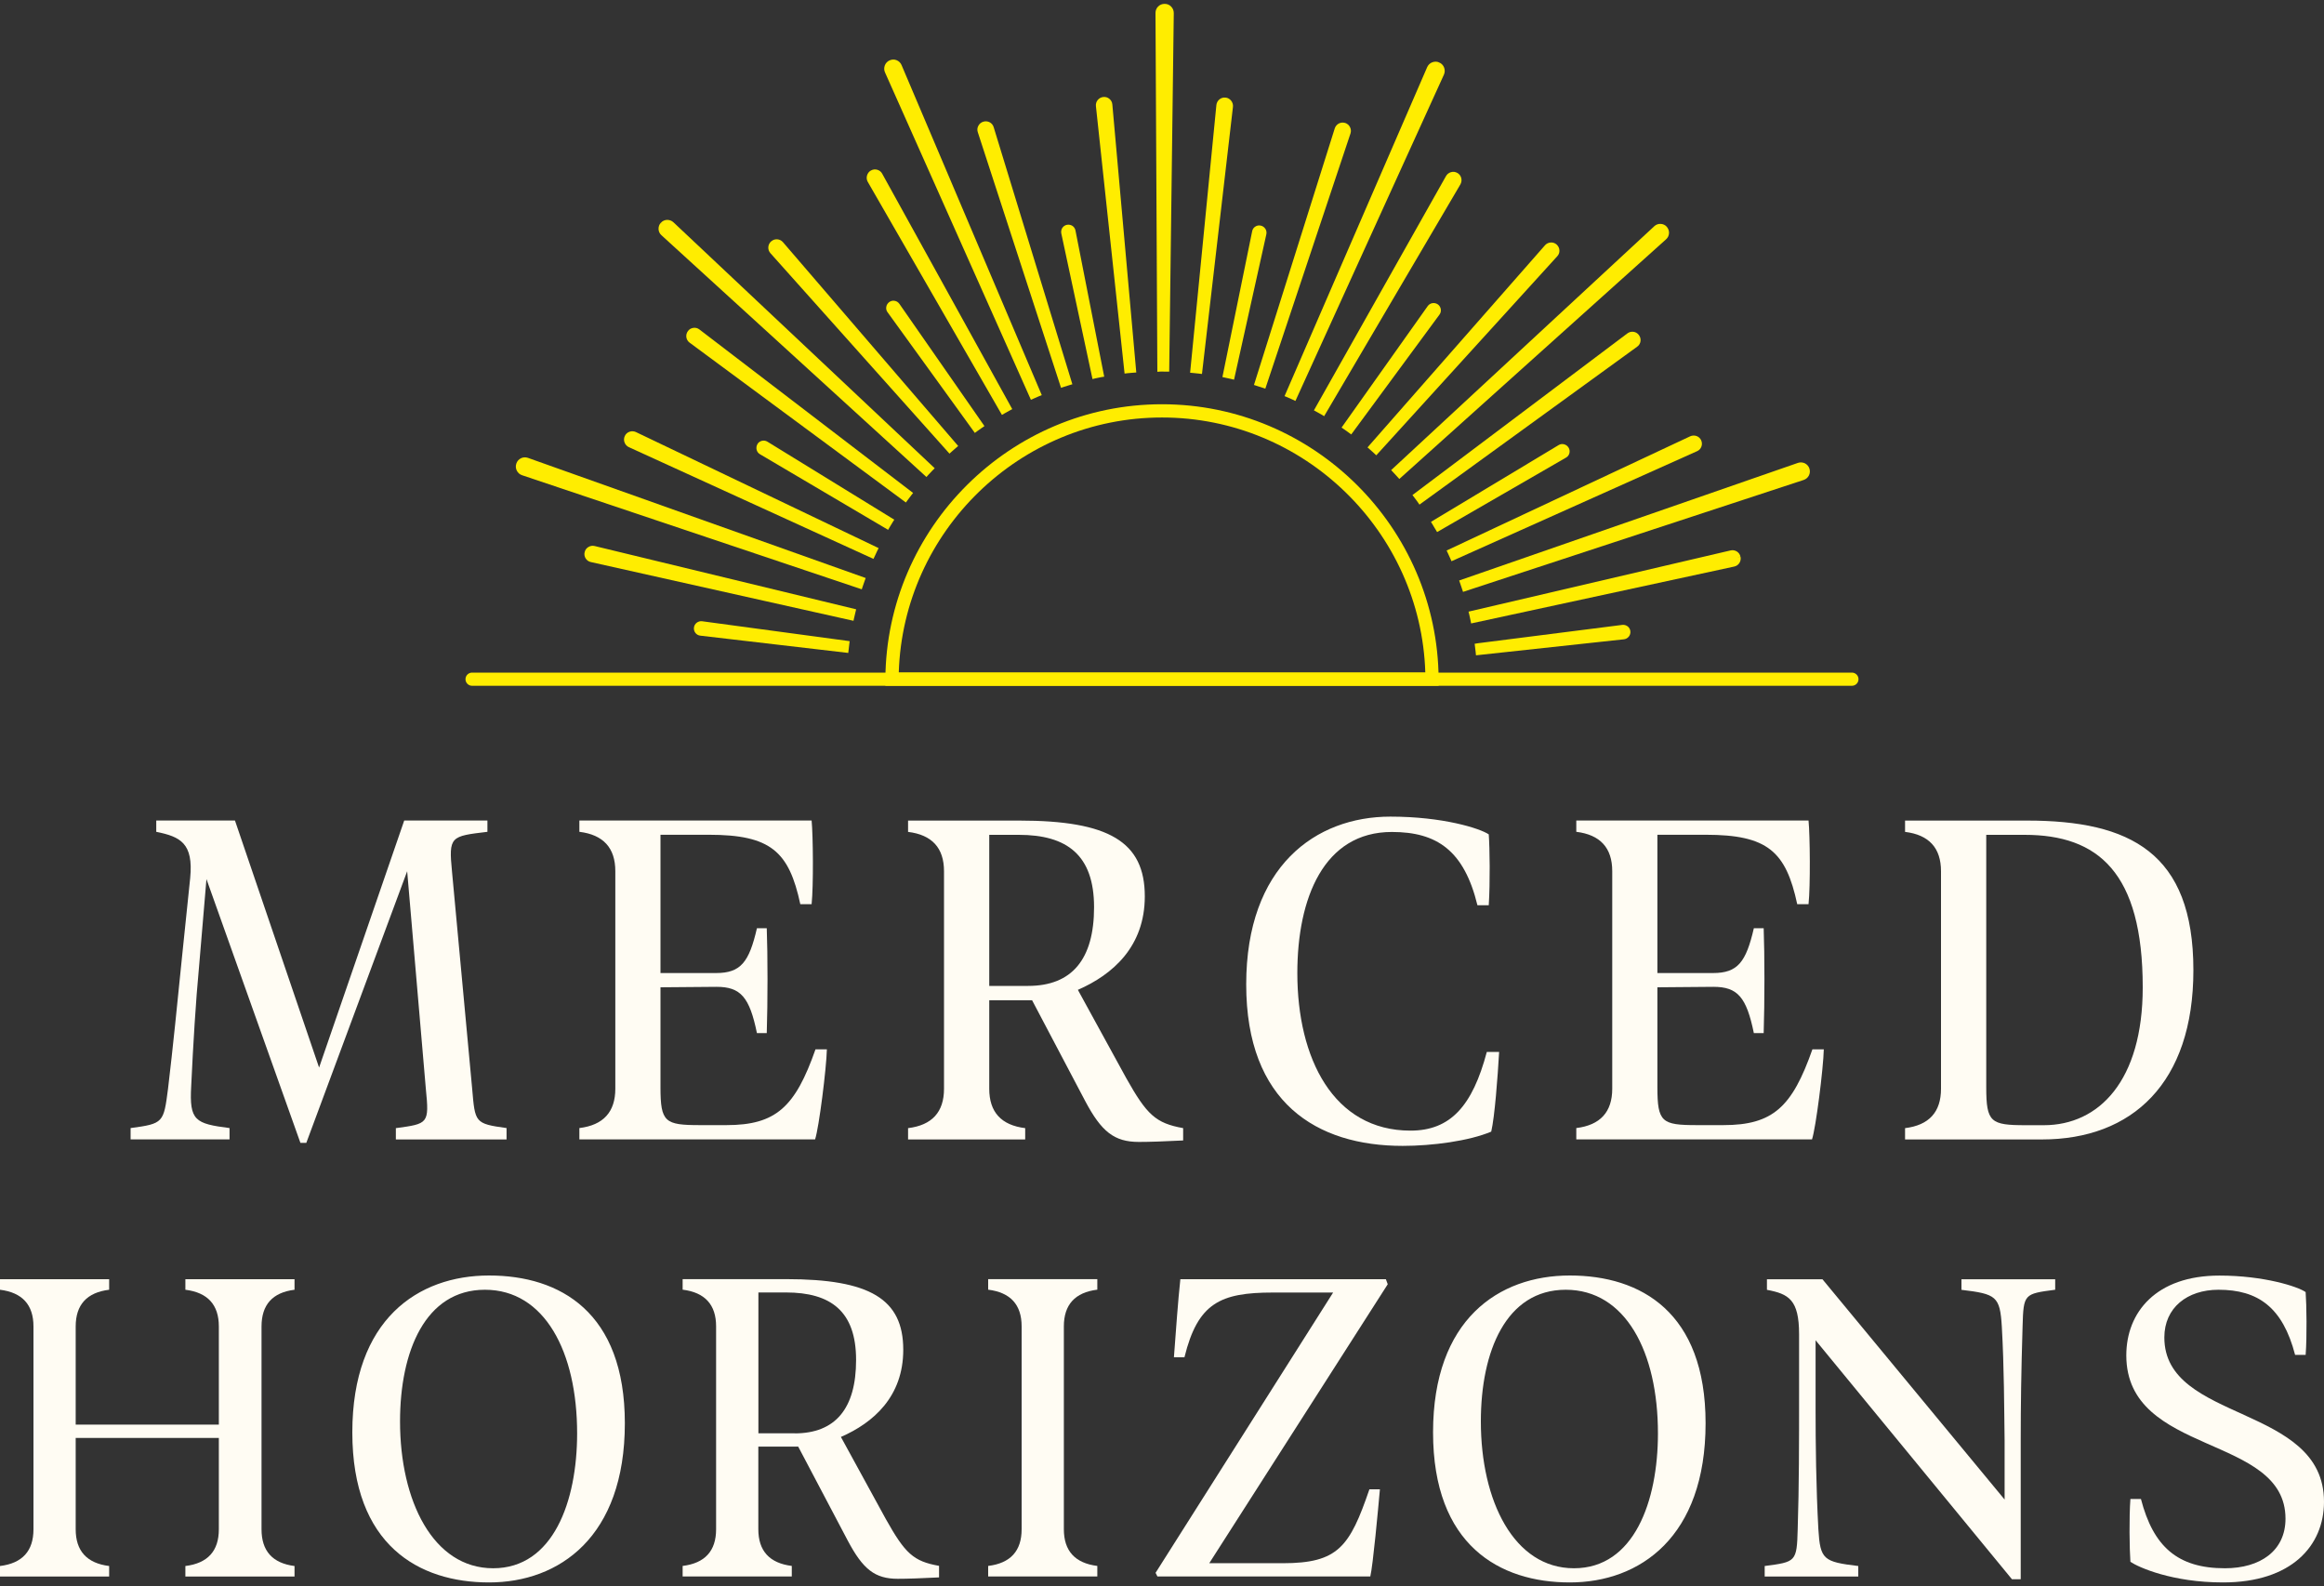 <?xml version="1.0" encoding="UTF-8"?>
<svg id="logos" xmlns="http://www.w3.org/2000/svg" viewBox="0 0 300 204.76">
  <rect x="0" y="0" width="300" height="204.76" fill="#333333" stroke="none"/>
  <defs>
    <style>
      .cls-1 {
        fill: #fffcf3;
      }

      .cls-2 {
        fill: #ffed00;
      }
    </style>
  </defs>
  <path class="cls-1" d="M65.39,145.62v1.46h-14.29v-1.46c4.19-.57,4.32-.57,3.87-5.08l-2.41-28.08-13.02,35.06h-.76l-12.13-34.05-.95,11.24c-.44,4.64-.76,10.04-1.02,15.5-.25,4.45.51,4.83,4.95,5.4v1.46h-12.77v-1.46c4.26-.57,4.26-.7,4.83-5.08.64-5.34,1.21-11.12,1.84-17.34l1.02-9.85c.44-4.51-1.27-5.34-4.38-5.97v-1.46h10.16l10.86,31.89,10.99-31.89h10.74v1.46c-4.76.57-5.02.57-4.57,5.15l2.6,28.01c.38,4.38.32,4.51,4.45,5.08"/>
  <path class="cls-1" d="M106.74,135.45c-.06,2.48-1.02,10.1-1.52,11.62h-30.43v-1.46q4.64-.57,4.64-5.08v-28.08q0-4.51-4.64-5.08v-1.46h29.98c.19,1.91.25,8.45,0,10.8h-1.46c-1.46-6.8-3.81-8.96-11.82-8.96h-6.23v17.85h7.18c3.18,0,4.26-1.4,5.27-5.78h1.27c.13,3.43.13,9.53,0,13.53h-1.27c-.95-4.64-2.1-5.97-5.21-5.97l-7.24.06v12.9c0,4.51.57,4.89,5.08,4.89h3.43c6.42,0,8.89-2.35,11.5-9.78h1.46Z"/>
  <path class="cls-1" d="M152.73,145.62v1.59c-2.48.13-4.45.19-5.72.19-3.18,0-4.83-1.33-6.92-5.27l-6.86-13.02h-5.53v11.43q0,4.51,4.64,5.08v1.46h-15.12v-1.46q4.64-.57,4.64-5.08v-28.08q0-4.51-4.64-5.08v-1.46h14.36c11.56,0,16.2,2.73,16.2,9.78,0,6.48-4.13,10.1-8.64,12.07l6.23,11.37c2.67,4.76,3.81,5.84,7.37,6.48M132.72,127.26c5.65,0,8.51-3.43,8.51-10.16s-3.49-9.34-9.72-9.34h-3.81v19.5h5.02Z"/>
  <path class="cls-1" d="M167.47,125.61c0,10.99,4.64,20.33,14.61,20.33,5.15,0,8-3.18,9.85-10.16h1.59c-.19,3.3-.57,8.38-1.02,10.29-2.86,1.21-7.62,1.84-11.43,1.84-11.12,0-20.2-5.59-20.2-20.84s8.96-21.66,18.61-21.66c6.8,0,11.56,1.52,12.7,2.29.13,1.72.19,6.23,0,9.15h-1.46c-1.72-7.05-5.21-9.46-11.05-9.46-8.77,0-12.2,8.51-12.2,18.23"/>
  <path class="cls-1" d="M235.43,135.45c-.06,2.48-1.02,10.1-1.52,11.62h-30.43v-1.46q4.64-.57,4.64-5.08v-28.08q0-4.51-4.64-5.08v-1.46h29.98c.19,1.91.25,8.45,0,10.8h-1.46c-1.46-6.8-3.81-8.96-11.82-8.96h-6.23v17.85h7.18c3.18,0,4.26-1.4,5.27-5.78h1.27c.13,3.43.13,9.53,0,13.53h-1.27c-.95-4.64-2.1-5.97-5.21-5.97l-7.24.06v12.9c0,4.51.57,4.89,5.08,4.89h3.43c6.42,0,8.89-2.35,11.5-9.78h1.46Z"/>
  <path class="cls-1" d="M283.14,125.23c0,14.55-7.88,21.85-19.56,21.85h-17.66v-1.46q4.64-.57,4.64-5.08v-28.08q0-4.51-4.64-5.08v-1.46h15.75c13.28,0,21.47,4.13,21.47,19.31M276.6,127.45c0-14.86-5.78-19.69-15.25-19.69h-4.95v32.59c0,4.51.57,4.89,5.08,4.89h2.35c7.11,0,12.77-5.72,12.77-17.79"/>
  <path class="cls-1" d="M33.76,171.22v26.18q0,4.2,4.26,4.74v1.36h-14.09v-1.36q4.32-.53,4.32-4.74v-11.79H9.77v11.79q0,4.2,4.32,4.74v1.36H0v-1.36q4.32-.53,4.32-4.74v-26.18q0-4.2-4.32-4.74v-1.36h14.09v1.36q-4.32.53-4.32,4.74v12.67h18.48v-12.67q0-4.2-4.32-4.74v-1.36h14.09v1.36q-4.26.53-4.26,4.74"/>
  <path class="cls-1" d="M80.66,183.71c0,14.69-8.47,20.55-17.53,20.55s-17.65-4.8-17.65-19.37,8.47-20.25,17.65-20.25,17.53,4.74,17.53,19.07M51.64,183.48c0,10.25,4.26,18.95,12.02,18.95s10.84-8.65,10.84-17.41c0-10.54-4.2-18.54-11.9-18.54s-10.96,7.94-10.96,17"/>
  <path class="cls-1" d="M121.22,202.13v1.48c-2.31.12-4.15.18-5.33.18-2.96,0-4.5-1.24-6.45-4.92l-6.4-12.14h-5.15v10.66q0,4.2,4.32,4.74v1.36h-14.09v-1.36q4.32-.53,4.32-4.74v-26.18q0-4.2-4.32-4.74v-1.36h13.38c10.78,0,15.1,2.55,15.1,9.12,0,6.04-3.85,9.42-8.05,11.25l5.8,10.6c2.49,4.44,3.55,5.45,6.87,6.04M102.57,185.02c5.27,0,7.94-3.2,7.94-9.48s-3.26-8.71-9.06-8.71h-3.55v18.18h4.68Z"/>
  <path class="cls-1" d="M127.56,202.13q4.32-.53,4.32-4.74v-26.18q0-4.2-4.32-4.74v-1.36h14.09v1.36q-4.32.53-4.32,4.74v26.18q0,4.2,4.32,4.74v1.36h-14.09v-1.36Z"/>
  <path class="cls-1" d="M176.77,192.24h1.36c-.24,2.66-.89,9.77-1.24,11.25h-27.48l-.24-.47,22.92-36.18h-7.76c-6.81,0-9.71,1.36-11.43,8.35h-1.36c.24-3.2.53-7.34.83-10.07h26.53l.24.65-23.04,36.01h9.48c7.17,0,8.65-2.13,11.19-9.53"/>
  <path class="cls-1" d="M220.17,183.71c0,14.69-8.47,20.55-17.53,20.55s-17.65-4.8-17.65-19.37,8.47-20.25,17.65-20.25,17.53,4.74,17.53,19.07M191.16,183.48c0,10.25,4.26,18.95,12.02,18.95s10.84-8.65,10.84-17.41c0-10.54-4.2-18.54-11.9-18.54s-10.96,7.94-10.96,17"/>
  <path class="cls-1" d="M265.3,165.12v1.36c-4.03.53-4.09.53-4.21,4.74-.18,5.86-.24,10.19-.24,14.69v17.94h-1.13l-25.35-30.85v8.94c0,4.38.06,10.01.36,15.46.24,3.91.65,4.2,5.15,4.74v1.36h-12.08v-1.36c4.03-.53,4.15-.53,4.26-4.74.18-5.51.18-11.37.18-17.41v-7.76c0-4.5-1.36-5.21-4.15-5.74v-1.36h7.17l23.51,28.43v-7.58c-.06-4.26-.06-9.48-.36-14.75-.24-3.91-.71-4.2-5.21-4.74v-1.36h12.08Z"/>
  <path class="cls-1" d="M275.01,201.6c-.12-1.6-.18-5.8,0-8.11h1.36c1.6,6.16,4.74,8.94,10.84,8.94,4.56,0,7.82-2.25,7.82-6.4,0-10.96-20.55-8.05-20.55-21.08,0-5.57,3.85-10.3,12.02-10.3,5.74,0,10.13,1.42,11.13,2.13.12,1.6.18,5.8,0,8.11h-1.36c-1.6-6.16-4.8-8.41-9.89-8.41-4.03,0-6.99,2.31-6.99,6.16,0,11.02,20.61,8.59,20.61,21.2,0,5.69-4.2,10.42-13.03,10.42-6.57,0-10.9-1.95-11.96-2.66"/>
  <path class="cls-2" d="M90.45,81.63l18.68,2.18c.03-.23.05-.46.08-.69l-18.64-2.51c-.28-.04-.54.16-.58.44,0,0,0,0,0,.01-.04.28.17.54.45.57"/>
  <path class="cls-2" d="M109.5,84.28l-19.1-2.23c-.25-.03-.47-.15-.63-.35-.15-.2-.22-.44-.19-.69.03-.26.16-.48.36-.63.2-.15.44-.22.69-.19l19.05,2.57-.05.41c-.03.23-.06.46-.08.69l-.05.42ZM90.51,81.02s-.05.01-.06.02c-.01.01-.03.03-.04.06,0,.04,0,.06.02.08,0,.01.03.03.07.04h0l10.98,1.28-10.95-1.48s0,0-.01,0Z"/>
  <path class="cls-2" d="M150.33.91c-.42,0-.75.34-.75.75l.23,45.86c.06,0,.12,0,.18,0,.17,0,.34,0,.51,0l.59-45.85c0-.42-.33-.76-.75-.76h-.02"/>
  <path class="cls-2" d="M149.4,47.98l-.24-46.31c0-.31.12-.61.34-.83.22-.22.51-.34.83-.34h.02c.32,0,.61.12.83.35.22.22.34.52.34.84l-.59,46.28h-.42c-.18-.01-.35-.01-.53-.01-.04,0-.09,0-.13,0l-.44.03ZM150.33,1.33c-.09,0-.17.03-.23.1-.06.06-.1.15-.1.24l.2,38.17.49-38.17c0-.09-.03-.17-.1-.24-.06-.06-.15-.1-.24-.1h-.02Z"/>
  <path class="cls-2" d="M75.88,71.35s0,0,0,.01c-.08.35.14.7.49.77l33.48,7.49c.05-.23.1-.46.16-.69l-33.35-8.07c-.35-.08-.7.13-.78.48"/>
  <path class="cls-2" d="M110.16,80.13l-33.89-7.58c-.28-.06-.52-.23-.67-.47-.15-.24-.2-.53-.13-.8h0c.06-.29.23-.52.48-.67.24-.15.53-.2.81-.13l33.76,8.17-.1.41c-.06.23-.11.45-.16.68l-.09.41ZM76.29,71.44v.02c-.02.07,0,.13.02.16.03.05.08.09.15.1l26.25,5.87-26.15-6.32c-.06-.01-.12,0-.18.03-.03.02-.08.06-.1.13Z"/>
  <path class="cls-2" d="M67.05,59.96s0,0,0,.01c-.14.4.08.83.48.96l43.47,14.6c.08-.22.15-.45.23-.67l-43.21-15.37c-.39-.14-.83.07-.97.46"/>
  <path class="cls-2" d="M111.25,76.07l-43.86-14.73c-.3-.1-.54-.31-.68-.6-.14-.28-.16-.6-.06-.9h0c.1-.31.32-.55.6-.69.28-.14.61-.15.9-.05l43.6,15.51-.14.39c-.08.22-.16.44-.23.66l-.13.39ZM67.44,60.1h0c-.03.1-.03.19.01.27.04.08.11.14.2.17l36.66,12.31-36.44-12.96c-.09-.03-.18-.03-.26.01-.08.04-.14.11-.17.19Z"/>
  <path class="cls-2" d="M81.04,56.46s0,0,0,.01c-.15.33,0,.72.32.87l31.2,14.24c.1-.21.2-.43.3-.64l-30.94-14.8c-.33-.16-.72-.02-.87.31"/>
  <path class="cls-2" d="M112.75,72.14l-31.57-14.42c-.26-.12-.46-.34-.56-.61-.1-.27-.09-.56.03-.82h0c.12-.27.34-.47.61-.56.27-.1.57-.08.83.04l31.33,14.98-.19.38c-.07.15-.14.3-.21.45l-.26.55ZM81.42,56.63v.02c-.05.07-.03.14-.02.17.02.06.07.11.13.14l24.39,11.13-24.19-11.57c-.06-.03-.12-.03-.18,0-.03.01-.09.04-.13.11Z"/>
  <path class="cls-2" d="M98.32,58.28l16.2,9.55c.12-.2.23-.4.36-.59l-16.02-9.85c-.24-.15-.56-.07-.71.17,0,0,0,0,0,0-.15.24-.06.56.18.71"/>
  <path class="cls-2" d="M114.66,68.4l-16.56-9.77c-.22-.13-.37-.33-.43-.58-.06-.24-.02-.49.1-.71l.02-.04c.11-.19.32-.34.56-.4.24-.06.5-.02.71.11l16.38,10.07-.23.36c-.12.19-.24.38-.35.58l-.21.36ZM98.53,57.92l9.45,5.57-9.35-5.74s-.06-.02-.08-.01c-.02,0-.04.01-.06.04-.02.04-.02.06-.02.08,0,.02.01.04.05.06h0Z"/>
  <path class="cls-2" d="M89.15,42.98h0c-.21.29-.15.7.13.91l27.59,20.39c.14-.19.28-.38.43-.58l-27.25-20.85c-.28-.22-.69-.16-.9.12"/>
  <path class="cls-2" d="M116.95,64.87l-27.93-20.64c-.23-.17-.38-.42-.42-.7-.04-.28.03-.56.2-.79h0c.17-.24.42-.38.7-.42.28-.04.56.03.79.21l27.58,21.1-.26.33c-.15.19-.29.38-.42.56l-.25.34ZM89.66,43.14s-.02,0-.03,0c-.03,0-.1.02-.15.09h-.01c-.05.07-.04.14-.04.17,0,.06.04.11.09.15l21.98,16.24-21.7-16.61s-.1-.05-.13-.05Z"/>
  <path class="cls-2" d="M85.63,29.02s0,0-.01.01c-.27.29-.25.75.04,1.02l33.9,30.93c.17-.18.33-.36.51-.54l-33.42-31.45c-.29-.27-.75-.26-1.02.03"/>
  <path class="cls-2" d="M119.59,61.57l-34.21-31.21c-.23-.21-.36-.49-.37-.79-.01-.31.09-.6.3-.82l.32.27-.31-.28c.21-.22.49-.35.79-.36.3,0,.6.1.82.31l33.73,31.75-.3.3c-.17.17-.33.35-.5.53l-.28.31ZM85.93,29.31c-.06.07-.09.14-.08.22,0,.08.04.16.1.21l29.29,26.72-28.87-27.17c-.06-.06-.14-.08-.22-.08-.08,0-.15.04-.21.09h0Z"/>
  <path class="cls-2" d="M99.83,31.46h-.01c-.27.25-.3.67-.05.94l22.84,25.57c.17-.15.33-.3.51-.45l-22.35-25.99c-.24-.28-.66-.31-.94-.07"/>
  <path class="cls-2" d="M122.57,58.56l-23.12-25.88c-.19-.22-.29-.49-.27-.78.02-.29.15-.55.36-.74h.01c.22-.2.5-.29.78-.27.29.02.55.15.74.37l22.62,26.31-.32.27c-.17.14-.33.29-.5.44l-.31.28ZM100.26,31.71c-.06,0-.11.02-.16.06h-.01c-.05.05-.08.11-.08.17,0,.07.02.13.06.18l17.22,19.28-16.85-19.6s-.1-.08-.17-.08c0,0-.01,0-.02,0Z"/>
  <path class="cls-2" d="M114.91,40.06l11.02,15.23c.19-.14.38-.27.56-.4l-10.74-15.43c-.16-.23-.49-.29-.72-.13,0,0,0,0,0,0-.23.17-.29.49-.12.72"/>
  <path class="cls-2" d="M125.84,55.88l-11.27-15.58c-.15-.2-.21-.45-.16-.7.04-.25.18-.46.38-.61.21-.15.46-.21.7-.16.25.04.46.18.61.39l10.98,15.78-.35.24c-.18.13-.37.26-.55.39l-.34.25ZM115.25,39.81l6.39,8.83-6.23-8.95s-.05-.04-.06-.04c-.02,0-.04,0-.07.01l-.04.03s0,.02,0,.04c0,.02,0,.05.02.07h0Z"/>
  <path class="cls-2" d="M112.64,22.37s0,0-.01,0c-.31.18-.42.58-.24.89l17.11,29.72c.2-.12.41-.23.61-.34l-16.58-30.02c-.17-.32-.57-.43-.89-.25"/>
  <path class="cls-2" d="M129.34,53.56l-17.32-30.08c-.14-.25-.18-.54-.1-.82.08-.28.25-.51.5-.65h.01c.25-.15.54-.18.81-.1.28.08.51.26.64.51l16.79,30.39-.37.2c-.21.12-.41.23-.61.34l-.36.21ZM112.95,22.7s-.08,0-.11.03l-.03.02c-.05.03-.08.09-.09.13-.02.06,0,.12.02.18l13.36,23.21-12.95-23.44c-.03-.06-.08-.09-.14-.11-.02,0-.04,0-.06,0Z"/>
  <path class="cls-2" d="M115.02,8.17s0,0-.01,0c-.38.17-.55.61-.38.99l18.67,41.89c.21-.1.43-.19.64-.28l-17.93-42.21c-.16-.38-.6-.56-.98-.39"/>
  <path class="cls-2" d="M133.08,51.61l-.17-.38-18.67-41.89c-.13-.29-.13-.6-.02-.9.11-.29.33-.52.62-.65h.01c.29-.13.6-.14.89-.02.29.12.52.34.64.63l18.1,42.6-.39.16c-.21.09-.42.18-.64.28l-.38.17ZM115.19,8.55l-.04.02c-.06.03-.12.09-.15.17-.03.08-.03.17,0,.25l15.56,34.91-14.94-35.17c-.03-.08-.1-.14-.18-.18-.08-.03-.17-.03-.25,0ZM115.02,8.17v.02s0-.02,0-.02Z"/>
  <path class="cls-2" d="M127.06,16.1s0,0-.01,0c-.34.11-.53.48-.42.82l10.62,32.61c.22-.07.44-.14.67-.21l-10.04-32.8c-.11-.34-.47-.54-.82-.43"/>
  <path class="cls-2" d="M136.97,50.07l-10.75-33.01c-.09-.27-.07-.57.07-.82.13-.25.35-.44.63-.53h.01c.27-.09.56-.06.82.07.25.13.44.36.52.63l10.16,33.19-.4.12c-.23.07-.45.14-.67.21l-.4.13ZM127.06,16.1l.11.4c-.08.02-.12.08-.13.11-.03.06-.03.12-.01.18l8.27,25.4-7.82-25.54c-.02-.06-.06-.11-.11-.14-.05-.03-.12-.03-.18-.02h-.01s-.11-.4-.11-.4Z"/>
  <path class="cls-2" d="M137.41,30.05l3.94,18.39c.23-.05.47-.1.7-.15l-3.63-18.45c-.06-.28-.33-.46-.61-.41,0,0,0,0-.01,0-.28.06-.46.33-.4.61"/>
  <path class="cls-2" d="M141.03,48.94l-4.03-18.81c-.05-.25,0-.5.13-.71.14-.21.35-.35.59-.4.25-.05.5,0,.71.13.21.14.35.35.4.6l3.71,18.87-.42.07c-.23.04-.45.09-.68.14l-.41.1ZM137.92,29.84s-.01,0-.02,0c-.04,0-.06.03-.07.04,0,.01-.02.04-.01.07h0s2.46,11.47,2.46,11.47l-2.26-11.51s-.03-.06-.04-.06c-.01,0-.03-.02-.05-.02Z"/>
  <path class="cls-2" d="M142.47,12.95s0,0-.01,0c-.36.04-.61.36-.58.71l3.65,34.1c.23-.03.46-.05.7-.07l-3.05-34.16c-.03-.36-.35-.62-.71-.59"/>
  <path class="cls-2" d="M145.17,48.23l-3.7-34.53c-.03-.29.05-.57.23-.79.18-.22.43-.36.72-.39h.01c.28-.03.56.05.78.24.22.18.36.44.38.73l3.09,34.59-.42.03c-.23.02-.45.04-.68.06l-.42.05ZM142.54,13.36s-.02,0-.02,0h0c-.08,0-.13.06-.15.08-.04.05-.06.11-.05.17l2.84,26.49-2.37-26.54c0-.06-.04-.12-.08-.16-.02-.02-.07-.05-.14-.05Z"/>
  <path class="cls-2" d="M157.42,13.6l-3.34,34.13c.23.02.47.05.7.08l3.95-34.06c.04-.36-.21-.69-.57-.72,0,0,0,0-.01,0-.36-.04-.68.23-.72.59"/>
  <path class="cls-2" d="M155.15,48.27l-.42-.05c-.23-.03-.45-.05-.68-.07l-.42-.04,3.39-34.55c.03-.29.17-.55.39-.73.22-.18.5-.27.79-.23h.04c.25.03.51.17.69.4.18.23.26.51.23.79l-4,34.48ZM158.07,13.42c-.07,0-.12.03-.14.05-.05.04-.08.1-.09.16h0s-2.61,26.6-2.61,26.6l3.08-26.55c0-.06-.01-.13-.05-.18-.02-.03-.07-.08-.15-.08h-.02s0,0-.01,0Z"/>
  <path class="cls-2" d="M162.04,29.93l-3.76,18.42c.23.05.46.1.7.15l4.07-18.36c.06-.28-.11-.55-.39-.61,0,0,0,0-.01,0-.28-.06-.55.12-.61.4"/>
  <path class="cls-2" d="M159.3,49.01l-.41-.1c-.23-.05-.46-.1-.69-.15l-.4-.09,3.84-18.83c.05-.25.19-.46.4-.59.21-.14.46-.18.7-.13.25.05.46.2.6.41.14.21.18.46.13.71l-4.17,18.77ZM162.55,29.94s-.04,0-.05.01c-.02.01-.03.03-.04.06h0s-2.33,11.43-2.33,11.43l2.53-11.39s0-.06-.01-.07c0-.02-.03-.03-.06-.04-.01,0-.02,0-.03,0Z"/>
  <path class="cls-2" d="M173.53,16.29s0,0-.01,0c-.34-.11-.71.08-.81.42l-10.3,32.72c.23.07.45.15.68.22l10.86-32.54c.11-.34-.07-.71-.41-.82"/>
  <path class="cls-2" d="M163.34,50.17l-.4-.13c-.22-.07-.45-.15-.67-.22l-.4-.13,10.43-33.12c.09-.27.27-.5.53-.63.25-.13.54-.15.81-.07h.01c.27.09.49.28.62.54.13.26.15.55.06.82l-10.99,32.93ZM173.32,16.67s-.08.02-.11.03c-.06.03-.1.08-.11.14l-8.13,25.82,8.57-25.68c.02-.06.02-.12-.01-.18-.02-.03-.05-.08-.13-.11h-.04s-.03-.02-.05-.02Z"/>
  <path class="cls-2" d="M185.64,8.45s0,0-.01,0c-.38-.17-.83,0-1,.39l-18.25,42.07c.22.09.43.19.64.28l19-41.74c.17-.38,0-.84-.38-1.01"/>
  <path class="cls-2" d="M167.22,51.75l-.38-.18c-.21-.09-.41-.19-.63-.28l-.39-.16,18.41-42.46c.13-.29.36-.52.66-.63.29-.11.61-.11.9.02l-.16.39.17-.38c.29.13.51.36.62.66.11.3.1.62-.03.91l-19.17,42.12ZM185.31,8.8s-.08,0-.12.02c-.09.03-.15.1-.19.18l-15.23,35.11,15.86-34.83c.04-.08.04-.18,0-.26-.03-.08-.09-.15-.18-.19h0s-.1-.03-.14-.03Z"/>
  <path class="cls-2" d="M187.93,22.69s0,0-.01,0c-.31-.18-.72-.07-.9.25l-16.84,29.87c.2.11.41.23.6.34l17.38-29.56c.18-.31.08-.72-.24-.9"/>
  <path class="cls-2" d="M170.93,53.72l-.36-.22c-.19-.11-.39-.23-.59-.33l-.37-.2,17.05-30.24c.14-.25.37-.43.65-.51.28-.08.57-.04.81.1h.01c.25.15.43.38.5.66.07.28.03.57-.11.82l-17.59,29.92ZM187.59,23.01s-.05,0-.06,0c-.06.02-.11.06-.15.11l-12.97,23.02,13.39-22.78c.03-.06.04-.12.03-.19,0-.04-.04-.1-.11-.14h-.01s-.08-.04-.11-.04Z"/>
  <path class="cls-2" d="M184.65,39.75l-10.88,15.34c.19.13.38.27.57.41l11.15-15.14c.17-.23.12-.55-.11-.72,0,0,0,0,0,0-.23-.17-.56-.11-.72.12"/>
  <path class="cls-2" d="M174.43,56.08l-.34-.25c-.18-.14-.37-.27-.56-.4l-.35-.24,11.12-15.68c.15-.21.36-.34.61-.38.25-.04.49.02.7.16.21.15.34.37.38.62.04.25-.02.5-.17.7l-11.4,15.48ZM184.99,39.99l-6.53,9.2,6.69-9.08s.02-.06.02-.07c0-.02-.01-.04-.04-.06-.03-.02-.06-.03-.08-.02-.02,0-.04.01-.07.04Z"/>
  <path class="cls-2" d="M200.67,31.9s0,0,0,0c-.27-.24-.68-.21-.91.06l-22.63,25.77c.18.15.36.31.53.47l23.07-25.37c.24-.27.22-.68-.05-.92"/>
  <path class="cls-2" d="M177.67,58.78l-.31-.29c-.17-.16-.34-.31-.51-.46l-.32-.28,22.91-26.09c.19-.22.45-.34.74-.36.28-.02.56.08.77.27h0c.21.2.34.46.35.74.02.29-.08.56-.28.77l-23.36,25.69ZM200.23,32.15s0,0-.01,0c-.06,0-.12.03-.16.08l-17.62,20.06,17.96-19.75s.06-.11.06-.17c0-.03-.01-.1-.07-.15h0c-.06-.06-.12-.06-.15-.06Z"/>
  <path class="cls-2" d="M214.87,29.56s0,0,0-.01c-.27-.29-.73-.31-1.02-.04l-33.66,31.19c.17.18.33.36.5.54l34.14-30.67c.3-.27.32-.72.05-1.02"/>
  <path class="cls-2" d="M180.64,61.83l-.28-.31c-.16-.18-.32-.36-.49-.53l-.29-.31,33.97-31.48c.22-.21.52-.32.82-.3.3.01.59.14.79.37h0c.2.24.31.53.29.83-.02.31-.15.59-.38.79l-34.45,30.95ZM214.33,29.73c-.08,0-.15.03-.21.08l-28.96,26.83,29.37-26.38c.06-.05.1-.13.1-.21,0-.08-.02-.16-.08-.22l-.03-.04s-.11-.07-.19-.07c0,0,0,0-.01,0Z"/>
  <path class="cls-2" d="M211.24,43.5s0,0,0-.01c-.21-.29-.62-.34-.9-.13l-27.41,20.61c.14.19.28.38.42.57l27.77-20.14c.29-.21.35-.62.14-.91"/>
  <path class="cls-2" d="M183.23,65.13l-.24-.35c-.13-.19-.27-.37-.41-.55l-.25-.33,27.75-20.87c.23-.17.51-.24.79-.2.27.04.51.18.68.4l.02.03c.17.23.24.51.2.79-.04.28-.19.53-.43.7l-28.11,20.39ZM210.72,43.65s-.1.02-.14.05l-21.38,16.08,21.66-15.71c.07-.05.08-.11.09-.15,0-.03,0-.1-.04-.16v-.02c-.06-.06-.13-.08-.16-.09-.01,0-.02,0-.03,0Z"/>
  <path class="cls-2" d="M201.41,57.81l-16.12,9.69c.12.2.24.4.36.6l16.28-9.41c.25-.14.33-.46.19-.7,0,0,0,0,0,0-.14-.24-.46-.32-.7-.18"/>
  <path class="cls-2" d="M185.51,68.67l-.37-.61c-.07-.11-.14-.23-.2-.34l-.22-.36,16.48-9.91c.21-.13.47-.17.71-.1.23.06.43.2.56.41l.02.03c.13.21.16.47.1.71-.06.24-.22.45-.44.57l-16.64,9.61ZM201.63,58.17l-9.53,5.73,9.63-5.56s.04-.04.04-.06c0-.01,0-.03,0-.06l-.02-.04s-.03-.02-.05-.03c-.01,0-.04,0-.07.01h0Z"/>
  <path class="cls-2" d="M219.22,57.02s0,0,0-.01c-.15-.32-.53-.46-.85-.31l-31.06,14.56c.1.21.2.43.29.64l31.31-14.03c.32-.15.47-.53.32-.85"/>
  <path class="cls-2" d="M187.38,72.46l-.17-.38c-.09-.21-.19-.42-.29-.64l-.18-.38,31.44-14.74c.26-.12.55-.13.82-.04.27.1.48.29.6.55h0c.12.27.13.56.03.82-.1.27-.3.48-.56.59l-31.69,14.2ZM218.63,57.06s-.06,0-.1.02l-24.2,11.34,24.39-10.93c.06-.02.1-.07.12-.13.01-.03.03-.1,0-.17h0c-.04-.08-.1-.11-.13-.13-.03,0-.05-.01-.08-.01Z"/>
  <path class="cls-2" d="M233.18,60.61s0,0,0-.01c-.13-.39-.55-.59-.94-.46l-43.34,15.05c.08.23.15.46.23.68l43.58-14.32c.39-.13.6-.55.47-.93"/>
  <path class="cls-2" d="M188.86,76.4l-.17-.51c-.06-.19-.12-.37-.19-.56l-.14-.4,43.73-15.18c.29-.1.61-.08.89.05.28.14.49.37.59.67h0c.1.31.08.62-.06.9-.14.28-.38.48-.67.58l-43.98,14.45ZM232.47,60.52s-.07,0-.11.02l-36.7,12.74,36.9-12.13c.08-.03.15-.08.19-.16.04-.07.04-.16.02-.24v-.04c-.03-.06-.09-.12-.17-.16-.04-.02-.09-.03-.14-.03Z"/>
  <path class="cls-2" d="M224.25,71.94s0,0,0-.01c-.08-.35-.43-.56-.77-.48l-33.41,7.8c.06.23.11.47.16.7l33.53-7.25c.35-.08.57-.42.49-.77"/>
  <path class="cls-2" d="M189.9,80.46l-.08-.42c-.04-.23-.1-.45-.15-.68l-.1-.41,33.82-7.9c.28-.07.56-.02.81.13.24.15.41.39.47.66l-.4.11.41-.09c.06.28.01.56-.14.8-.15.24-.39.41-.67.47l-33.95,7.34ZM223.62,71.85s-.03,0-.05,0l-26.63,6.22,26.73-5.78c.06-.01.11-.05.14-.1.02-.03.05-.09.03-.17h0c-.02-.09-.07-.13-.1-.15-.04-.02-.08-.03-.12-.03Z"/>
  <path class="cls-2" d="M209.48,81.08l-18.65,2.37c.03.23.06.45.08.68l18.7-2.02c.28-.03.49-.29.46-.57,0,0,0,0,0-.01-.03-.28-.29-.48-.58-.45"/>
  <path class="cls-2" d="M190.53,84.59l-.04-.42c-.02-.22-.05-.44-.08-.65l-.05-.42.41-.07,18.65-2.37c.25-.03.49.04.69.19.2.15.32.38.35.62.03.26-.04.5-.2.7-.16.2-.38.32-.63.35l-19.12,2.07ZM209.54,81.49s0,0-.01,0l-10.62,1.35,10.64-1.15s.05-.02.06-.04c.01-.01.02-.04.02-.07,0-.04-.02-.06-.04-.07-.01,0-.03-.02-.06-.02Z"/>
  <path class="cls-2" d="M185.71,88.52h-71.42v-.86c.12-19.56,16.14-35.48,35.71-35.48s35.59,15.91,35.71,35.48v.86ZM116.02,86.81h67.97c-.57-18.23-15.64-32.92-33.99-32.92s-33.41,14.69-33.98,32.92Z"/>
  <path class="cls-2" d="M239.06,88.52H60.94c-.47,0-.85-.38-.85-.85s.38-.85.85-.85h178.12c.47,0,.85.38.85.85s-.38.85-.85.85Z"/>
</svg>